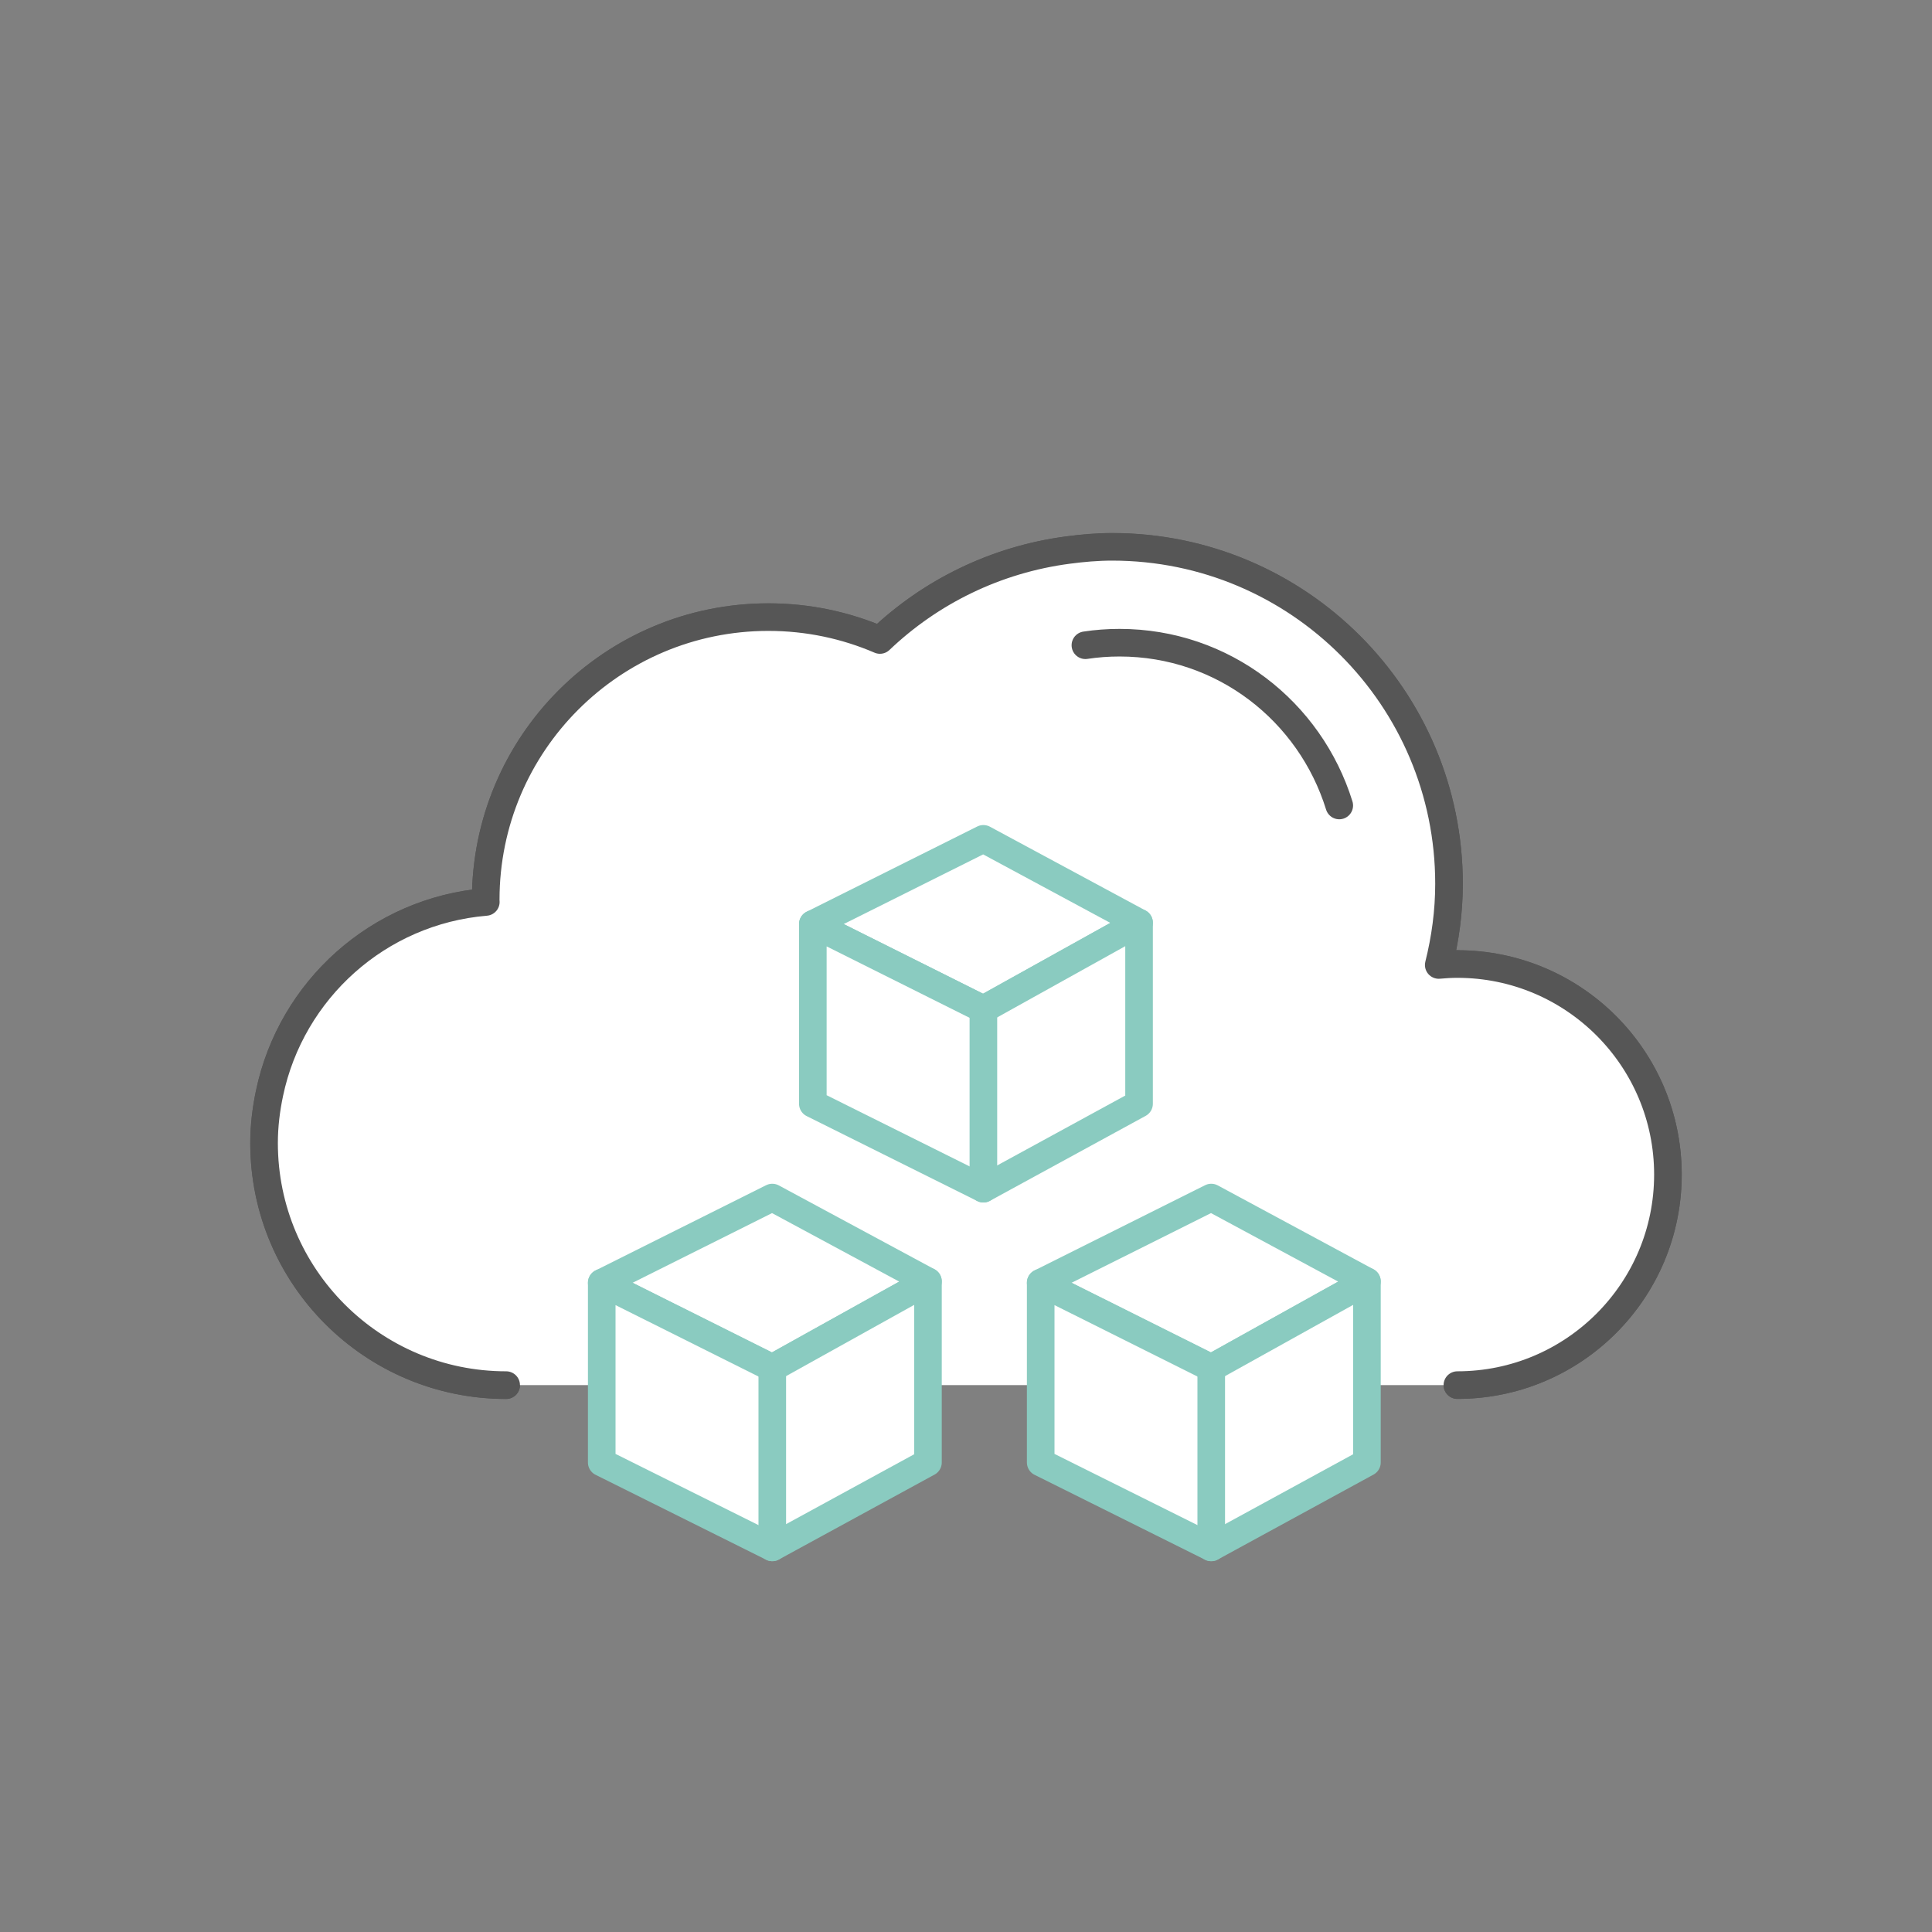 <?xml version="1.0" encoding="UTF-8"?>
<svg id="Ebene_1" data-name="Ebene 1" xmlns="http://www.w3.org/2000/svg" viewBox="0 0 175 175">
  <rect x="0" y="0" width="175" height="175" fill="#808080" stroke="none"/>
  <defs>
    <style>
      .cls-1 {
        stroke: #565656;
      }

      .cls-1, .cls-2 {
        fill: #fff;
        stroke-linecap: round;
        stroke-linejoin: round;
        stroke-width: 2.5px;
      }

      .cls-2 {
        stroke: #8acbc0;
      }
    </style>
  </defs>
  <g id="Cloud">
    <g>
      <path class="cls-1" d="M132.01,125.462c10.529,0,19.07-8.541,19.07-19.07s-8.541-19.07-19.07-19.07"/>
      <path class="cls-1" d="M132.01,87.329c-.572,0-1.135.034-1.689.085.589-2.364.93-4.812.93-7.355,0-16.852-13.661-30.521-30.513-30.521-1.357,0-2.679.119-3.985.29-6.57.862-12.483,3.797-17.048,8.149-3.097-1.331-6.51-2.073-10.103-2.073-14.139,0-25.606,11.459-25.606,25.606,0,.068.009.128.009.196-9.727.811-17.628,7.969-19.591,17.321-.307,1.459-.495,2.961-.495,4.514,0,12.108,9.821,21.929,21.929,21.929"/>
      <path class="cls-1" d="M132.01,125.462c10.529,0,19.07-8.541,19.07-19.07s-8.541-19.07-19.07-19.07c-.572,0-1.135.034-1.689.085.589-2.364.93-4.812.93-7.355,0-16.852-13.661-30.521-30.513-30.521-1.357,0-2.679.119-3.985.29-6.57.862-12.483,3.797-17.048,8.149-3.097-1.331-6.51-2.073-10.103-2.073-14.139,0-25.606,11.459-25.606,25.606,0,.068.009.128.009.196-9.727.811-17.628,7.969-19.591,17.321-.307,1.459-.495,2.961-.495,4.514,0,12.108,9.821,21.929,21.929,21.929"/>
    </g>
    <path class="cls-1" d="M98.315,58.446c1.007-.154,2.039-.23,3.097-.23,9.394,0,17.253,6.212,19.898,14.744"/>
  </g>
  <g>
    <polygon class="cls-2" points="89.075 75.983 103.176 83.578 89.075 91.421 73.626 83.702 89.075 75.983"/>
    <polygon class="cls-2" points="73.626 83.702 73.626 99.977 89.075 107.67 103.176 99.977 103.176 83.578 89.075 91.421 73.626 83.702"/>
    <line class="cls-2" x1="89.075" y1="91.421" x2="89.075" y2="107.67"/>
  </g>
  <g>
    <polygon class="cls-2" points="109.714 108.474 123.816 116.07 109.714 123.913 94.266 116.194 109.714 108.474"/>
    <polygon class="cls-2" points="94.266 116.194 94.266 132.469 109.714 140.162 123.816 132.469 123.816 116.07 109.714 123.913 94.266 116.194"/>
    <line class="cls-2" x1="109.714" y1="123.913" x2="109.714" y2="140.162"/>
  </g>
  <g>
    <polygon class="cls-2" points="69.953 108.474 84.055 116.07 69.953 123.913 54.505 116.194 69.953 108.474"/>
    <polygon class="cls-2" points="54.505 116.194 54.505 132.469 69.953 140.162 84.055 132.469 84.055 116.07 69.953 123.913 54.505 116.194"/>
    <line class="cls-2" x1="69.953" y1="123.913" x2="69.953" y2="140.162"/>
  </g>
</svg>